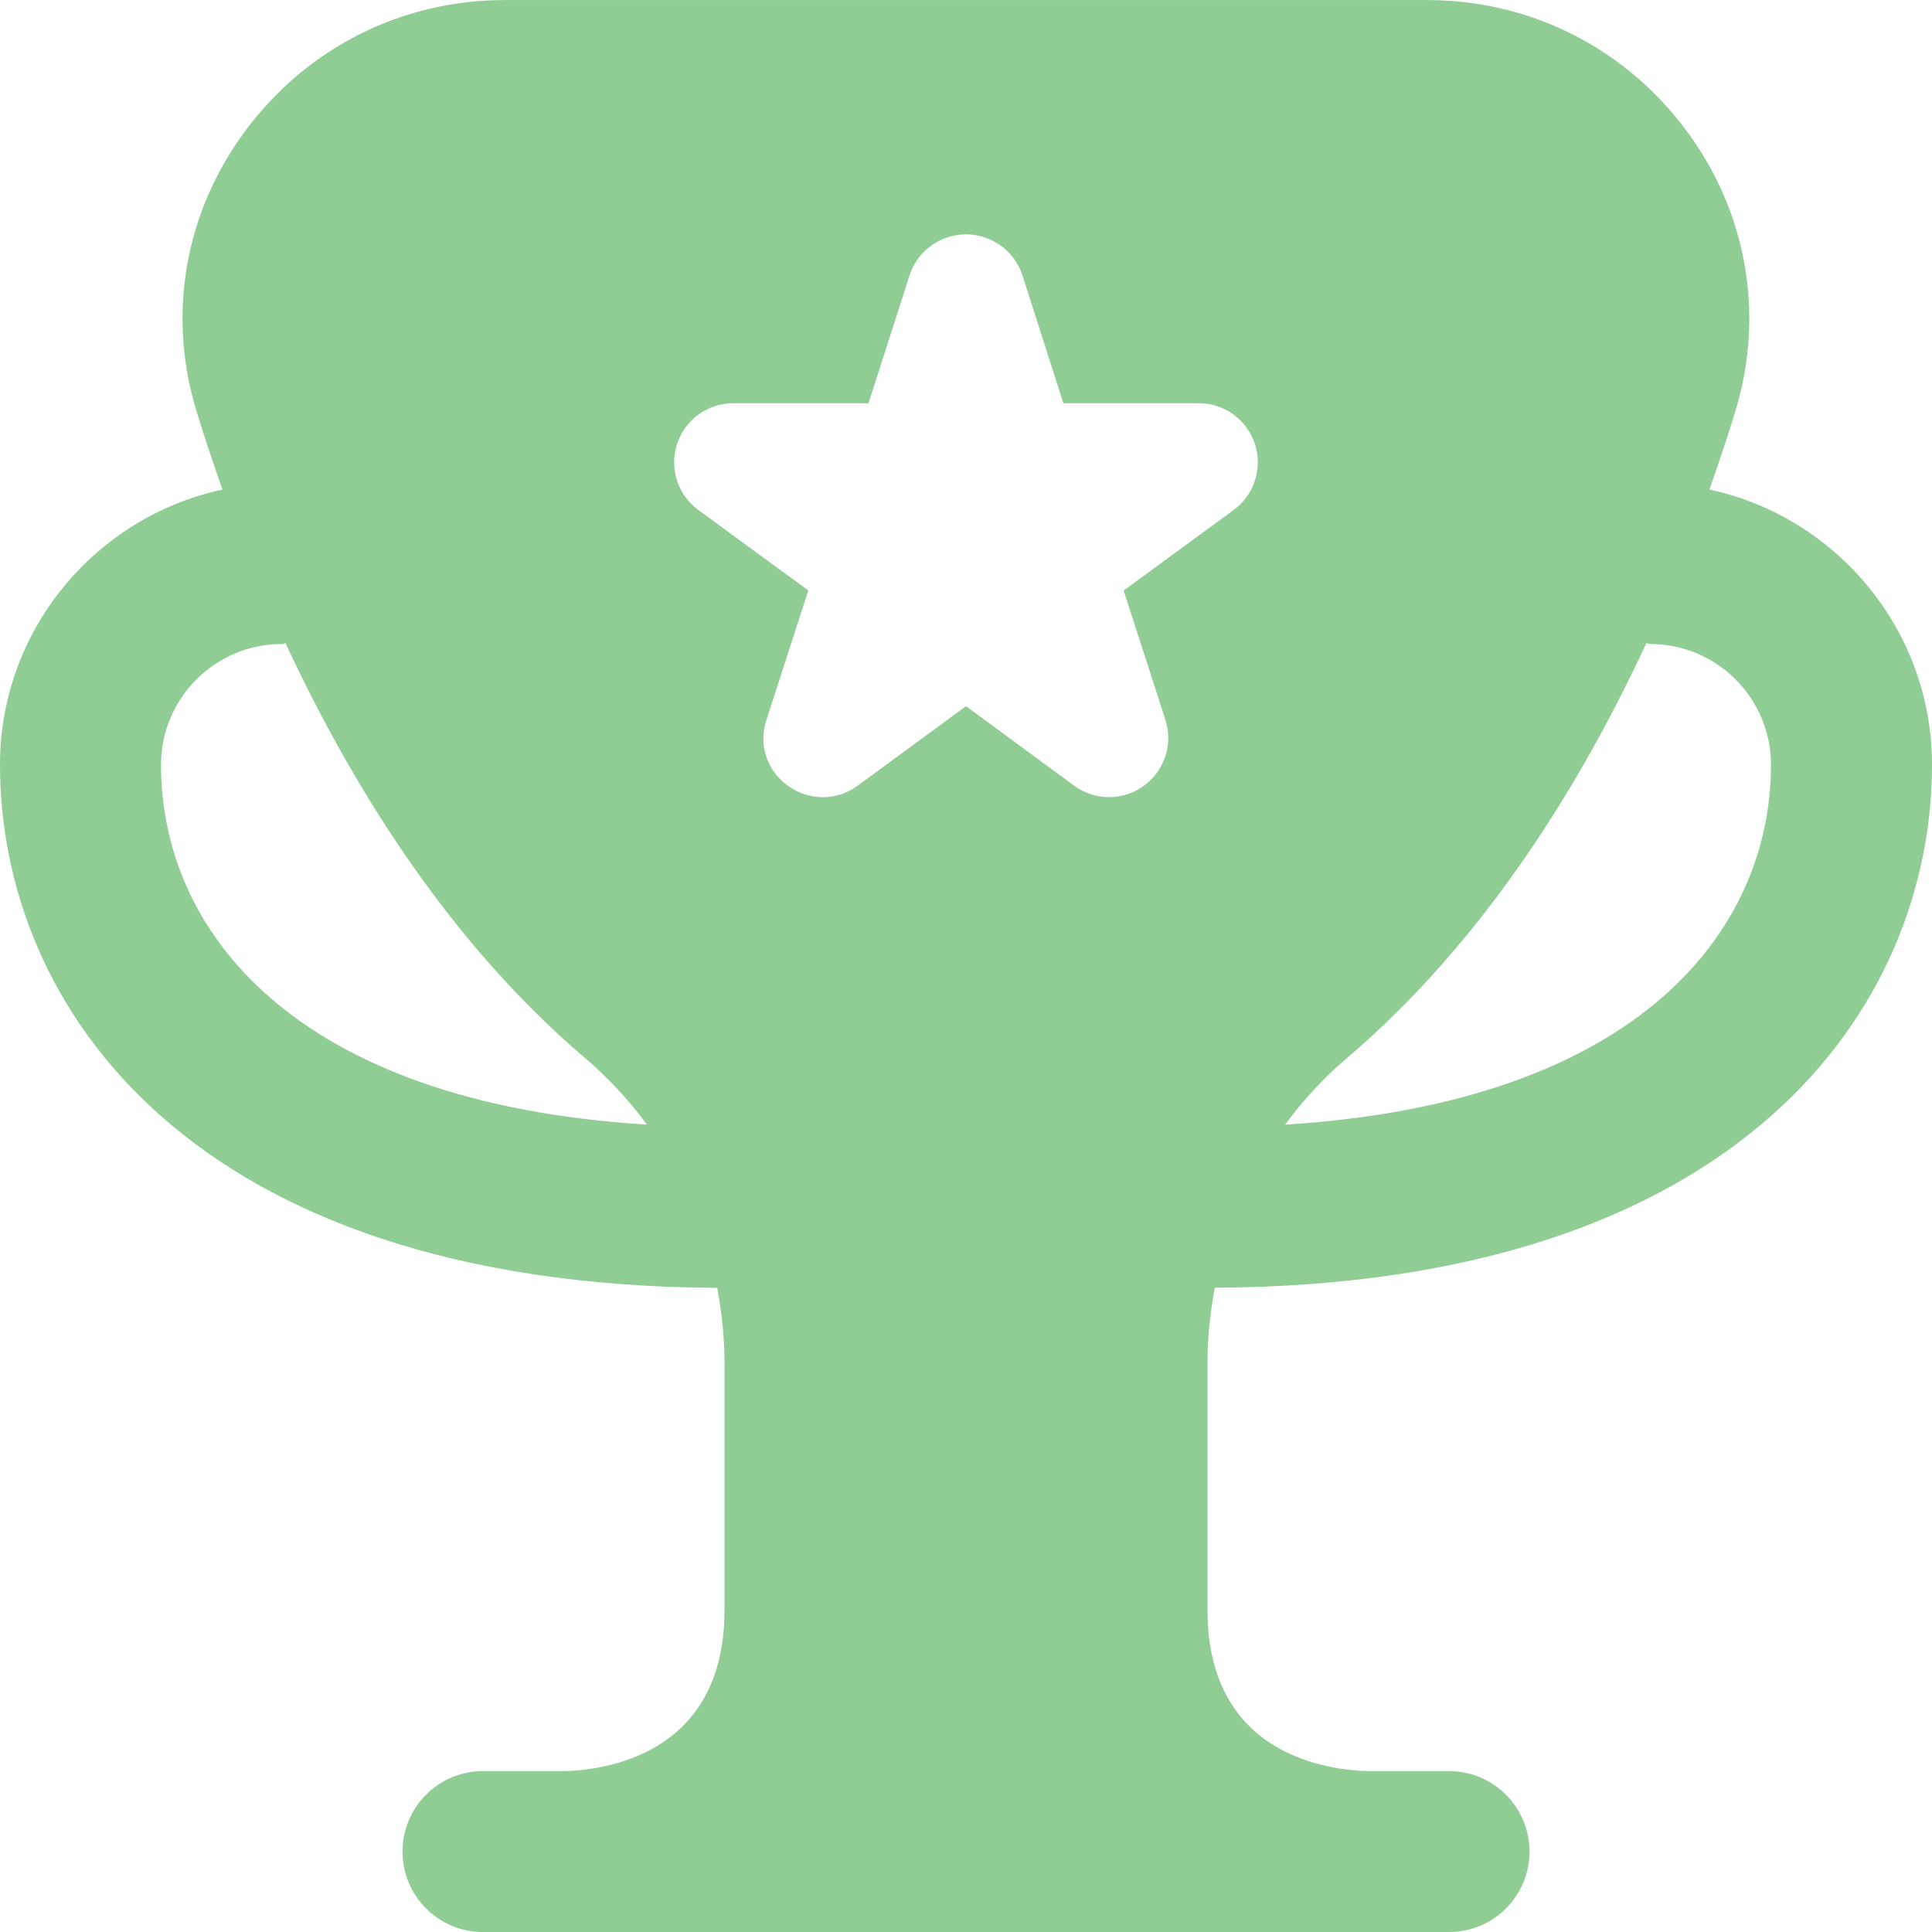 <svg width="32" height="32" viewBox="0 0 32 32" fill="none" xmlns="http://www.w3.org/2000/svg">
<g clip-path="url(#clip0_19706_6038)">
<path d="M20.121 21.329C28.883 21.285 32 16.645 32 12.667C32 10.431 30.416 8.56 28.313 8.108C28.495 7.593 28.652 7.12 28.757 6.761C29.228 5.171 28.924 3.491 27.923 2.151C26.901 0.785 25.34 0.001 23.637 0.001H8.361C6.659 0.001 5.096 0.785 4.075 2.151C3.073 3.491 2.769 5.172 3.24 6.761C3.347 7.12 3.503 7.593 3.685 8.109C1.583 8.561 0 10.432 0 12.668C0 16.647 3.119 21.287 11.879 21.331C11.953 21.733 12 22.144 12 22.563V26.668C12 29.103 9.952 29.324 9.333 29.335H8C7.263 29.335 6.667 29.931 6.667 30.668C6.667 31.405 7.263 32.001 8 32.001H24C24.737 32.001 25.333 31.405 25.333 30.668C25.333 29.931 24.737 29.335 24 29.335H22.677C22.048 29.324 20 29.103 20 26.668V22.561C20 22.144 20.047 21.733 20.121 21.331V21.329ZM27.269 10.653C27.292 10.653 27.311 10.667 27.333 10.667C28.436 10.667 29.333 11.564 29.333 12.667C29.333 15.379 27.188 18.263 21.285 18.627C21.58 18.228 21.917 17.859 22.301 17.532C24.62 15.561 26.212 12.928 27.269 10.653ZM2.667 12.667C2.667 11.564 3.564 10.667 4.667 10.667C4.689 10.667 4.708 10.655 4.729 10.653C5.788 12.928 7.38 15.561 9.699 17.532C10.083 17.859 10.42 18.227 10.715 18.627C4.812 18.263 2.667 15.379 2.667 12.667ZM13.056 13.017C12.704 12.775 12.556 12.327 12.696 11.921L13.388 9.78L11.567 8.447C11.131 8.127 11.036 7.515 11.356 7.079C11.54 6.828 11.833 6.679 12.144 6.679H14.385L15.067 4.555C15.239 4.039 15.796 3.761 16.312 3.933C16.605 4.031 16.836 4.261 16.933 4.555L17.613 6.679H19.855C20.395 6.679 20.833 7.116 20.833 7.657C20.833 7.971 20.684 8.264 20.432 8.448L18.611 9.781L19.303 11.923C19.468 12.437 19.185 12.989 18.669 13.156C18.371 13.252 18.044 13.199 17.791 13.013L16 11.696L14.208 13.012C13.867 13.267 13.4 13.268 13.056 13.017Z" fill="#8FCD95"/>
</g>
<defs>
<clipPath id="clip0_19706_6038">
<rect width="32" height="32" fill="white"/>
</clipPath>
</defs>
</svg>
